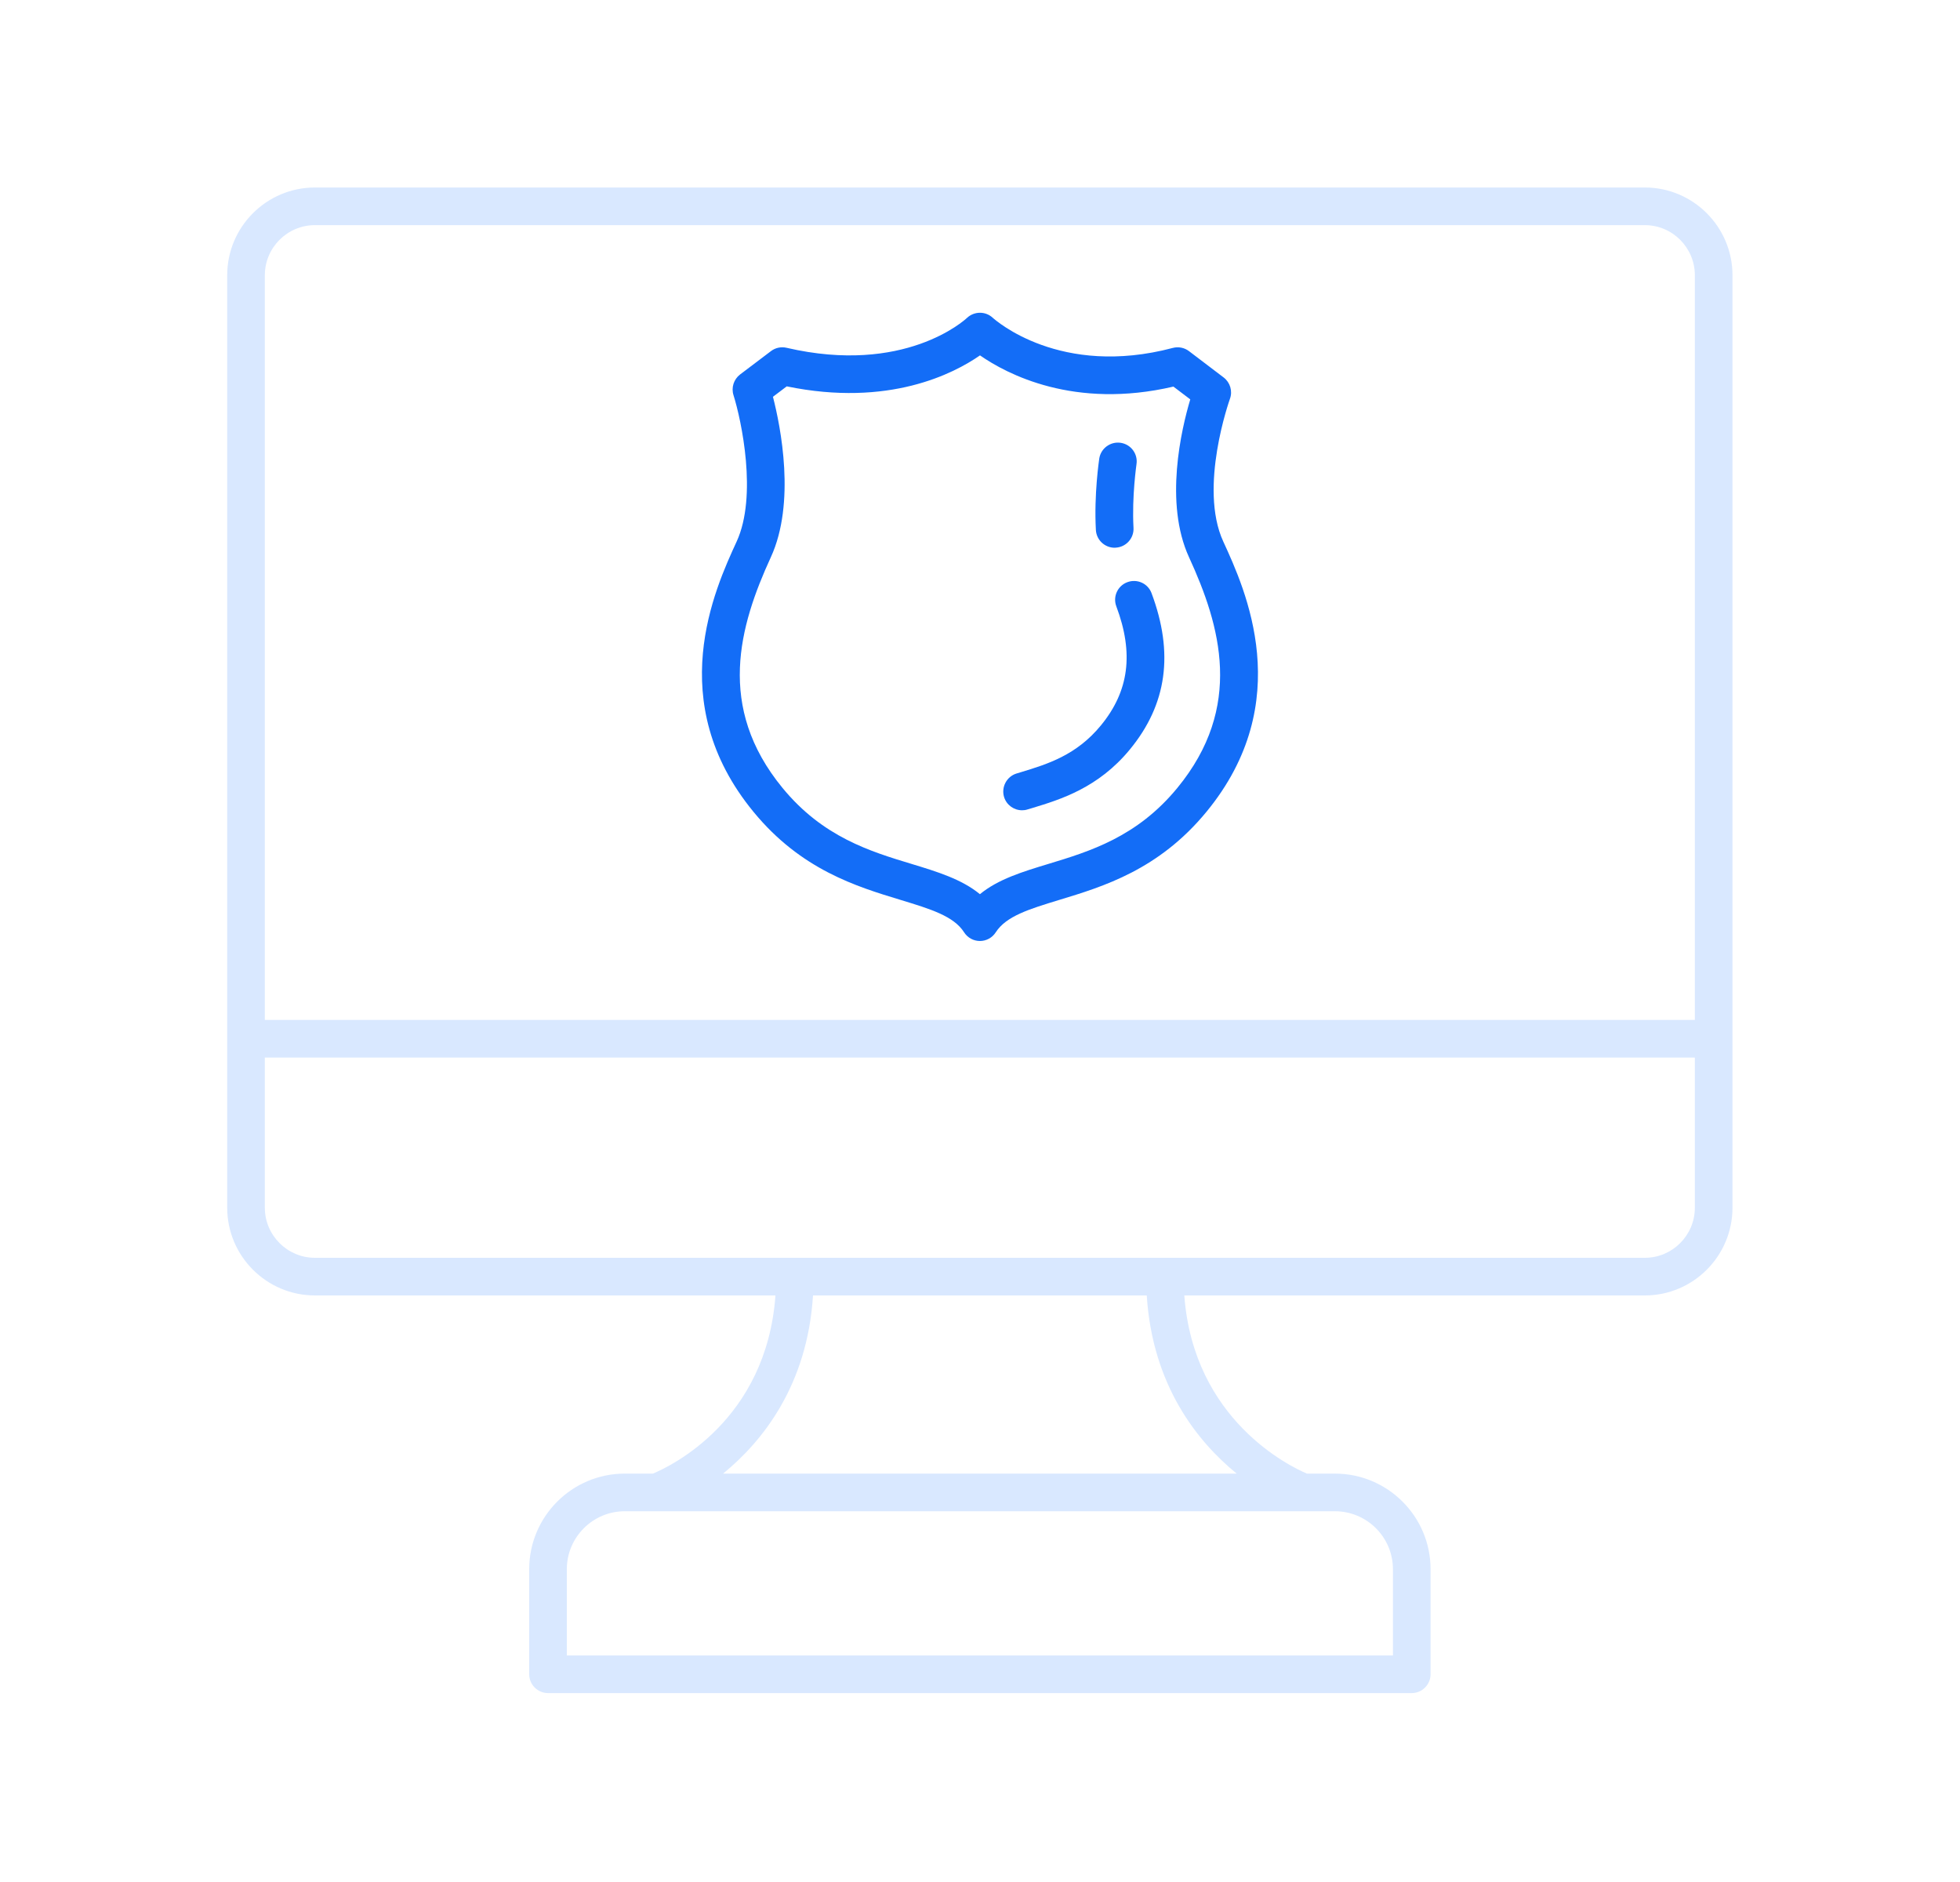 <svg width="25" height="24" viewBox="0 0 25 24" fill="none" xmlns="http://www.w3.org/2000/svg">
<path d="M20.98 2.391H4.017C3.4 2.391 2.898 2.893 2.898 3.51V15.401C2.898 16.018 3.4 16.52 4.017 16.52H9.891C9.776 18.114 8.556 18.697 8.328 18.792H7.969C7.297 18.792 6.75 19.338 6.75 20.011V21.351C6.75 21.483 6.858 21.591 6.99 21.591H18.006C18.139 21.591 18.247 21.483 18.247 21.351V20.011C18.247 19.338 17.7 18.792 17.027 18.792H16.67C16.455 18.701 15.223 18.109 15.106 16.52H20.98C21.596 16.52 22.098 16.018 22.098 15.401V3.51C22.098 2.893 21.596 2.391 20.98 2.391ZM4.017 2.871H20.98C21.332 2.871 21.618 3.158 21.618 3.51V13.007H3.378V3.51C3.378 3.158 3.665 2.871 4.017 2.871ZM17.767 20.011V21.111H7.23V20.011C7.23 19.603 7.562 19.272 7.969 19.272H8.373C8.373 19.272 8.373 19.272 8.373 19.272C8.374 19.272 8.374 19.272 8.374 19.272H16.623C16.623 19.272 16.623 19.272 16.623 19.272C16.624 19.272 16.624 19.272 16.624 19.272H17.027C17.435 19.272 17.767 19.603 17.767 20.011ZM15.774 18.792H9.223C9.726 18.382 10.298 17.666 10.37 16.52H14.627C14.699 17.666 15.271 18.382 15.774 18.792ZM20.98 16.04H4.017C3.665 16.04 3.378 15.753 3.378 15.401V13.487H21.618V15.401C21.618 15.753 21.332 16.04 20.98 16.04Z" fill="#D9E8FF"/>
<path d="M9.611 10.353C10.217 11.091 10.923 11.305 11.49 11.477C11.867 11.592 12.165 11.682 12.297 11.889C12.341 11.958 12.417 12 12.499 12C12.581 12 12.657 11.958 12.701 11.889C12.834 11.682 13.131 11.592 13.508 11.477C14.075 11.305 14.781 11.091 15.388 10.353C16.542 8.95 15.884 7.517 15.603 6.906C15.285 6.214 15.684 5.098 15.688 5.086C15.724 4.987 15.691 4.877 15.607 4.813L15.166 4.478C15.107 4.433 15.031 4.418 14.959 4.437C13.523 4.817 12.698 4.084 12.662 4.052C12.569 3.966 12.426 3.968 12.334 4.054C12.302 4.084 11.534 4.784 10.032 4.435C9.962 4.419 9.889 4.435 9.833 4.478L9.439 4.776C9.359 4.838 9.325 4.943 9.356 5.04C9.457 5.362 9.663 6.325 9.396 6.906C9.115 7.517 8.457 8.95 9.611 10.353ZM9.832 7.106C10.151 6.412 9.958 5.444 9.859 5.06L10.035 4.927C11.337 5.195 12.166 4.764 12.5 4.532C12.842 4.77 13.702 5.225 14.967 4.93L15.182 5.093C15.068 5.474 14.848 6.413 15.166 7.106C15.569 7.982 15.866 9.016 15.017 10.048C14.503 10.674 13.9 10.857 13.369 11.018C13.043 11.117 12.731 11.212 12.499 11.403C12.267 11.212 11.955 11.117 11.63 11.018C11.098 10.857 10.495 10.674 9.981 10.048C9.133 9.016 9.43 7.982 9.832 7.106Z" fill="#136DF7"/>
<path d="M13.037 10.333C13.06 10.333 13.084 10.33 13.107 10.322L13.168 10.304C13.523 10.196 14.008 10.049 14.412 9.557C14.885 8.982 14.975 8.33 14.688 7.564C14.642 7.44 14.504 7.378 14.38 7.424C14.255 7.47 14.192 7.609 14.239 7.733C14.464 8.332 14.401 8.815 14.041 9.252C13.729 9.632 13.357 9.745 13.029 9.845L12.966 9.864C12.84 9.903 12.769 10.037 12.807 10.164C12.839 10.267 12.934 10.333 13.037 10.333Z" fill="#136DF7"/>
<path d="M14.218 6.985C14.222 6.985 14.227 6.985 14.231 6.984C14.363 6.977 14.465 6.864 14.458 6.732C14.436 6.328 14.496 5.924 14.496 5.92C14.516 5.789 14.426 5.667 14.295 5.647C14.165 5.627 14.041 5.717 14.021 5.848C14.019 5.866 13.953 6.304 13.978 6.758C13.985 6.886 14.091 6.985 14.218 6.985Z" fill="#136DF7"/>
</svg>
